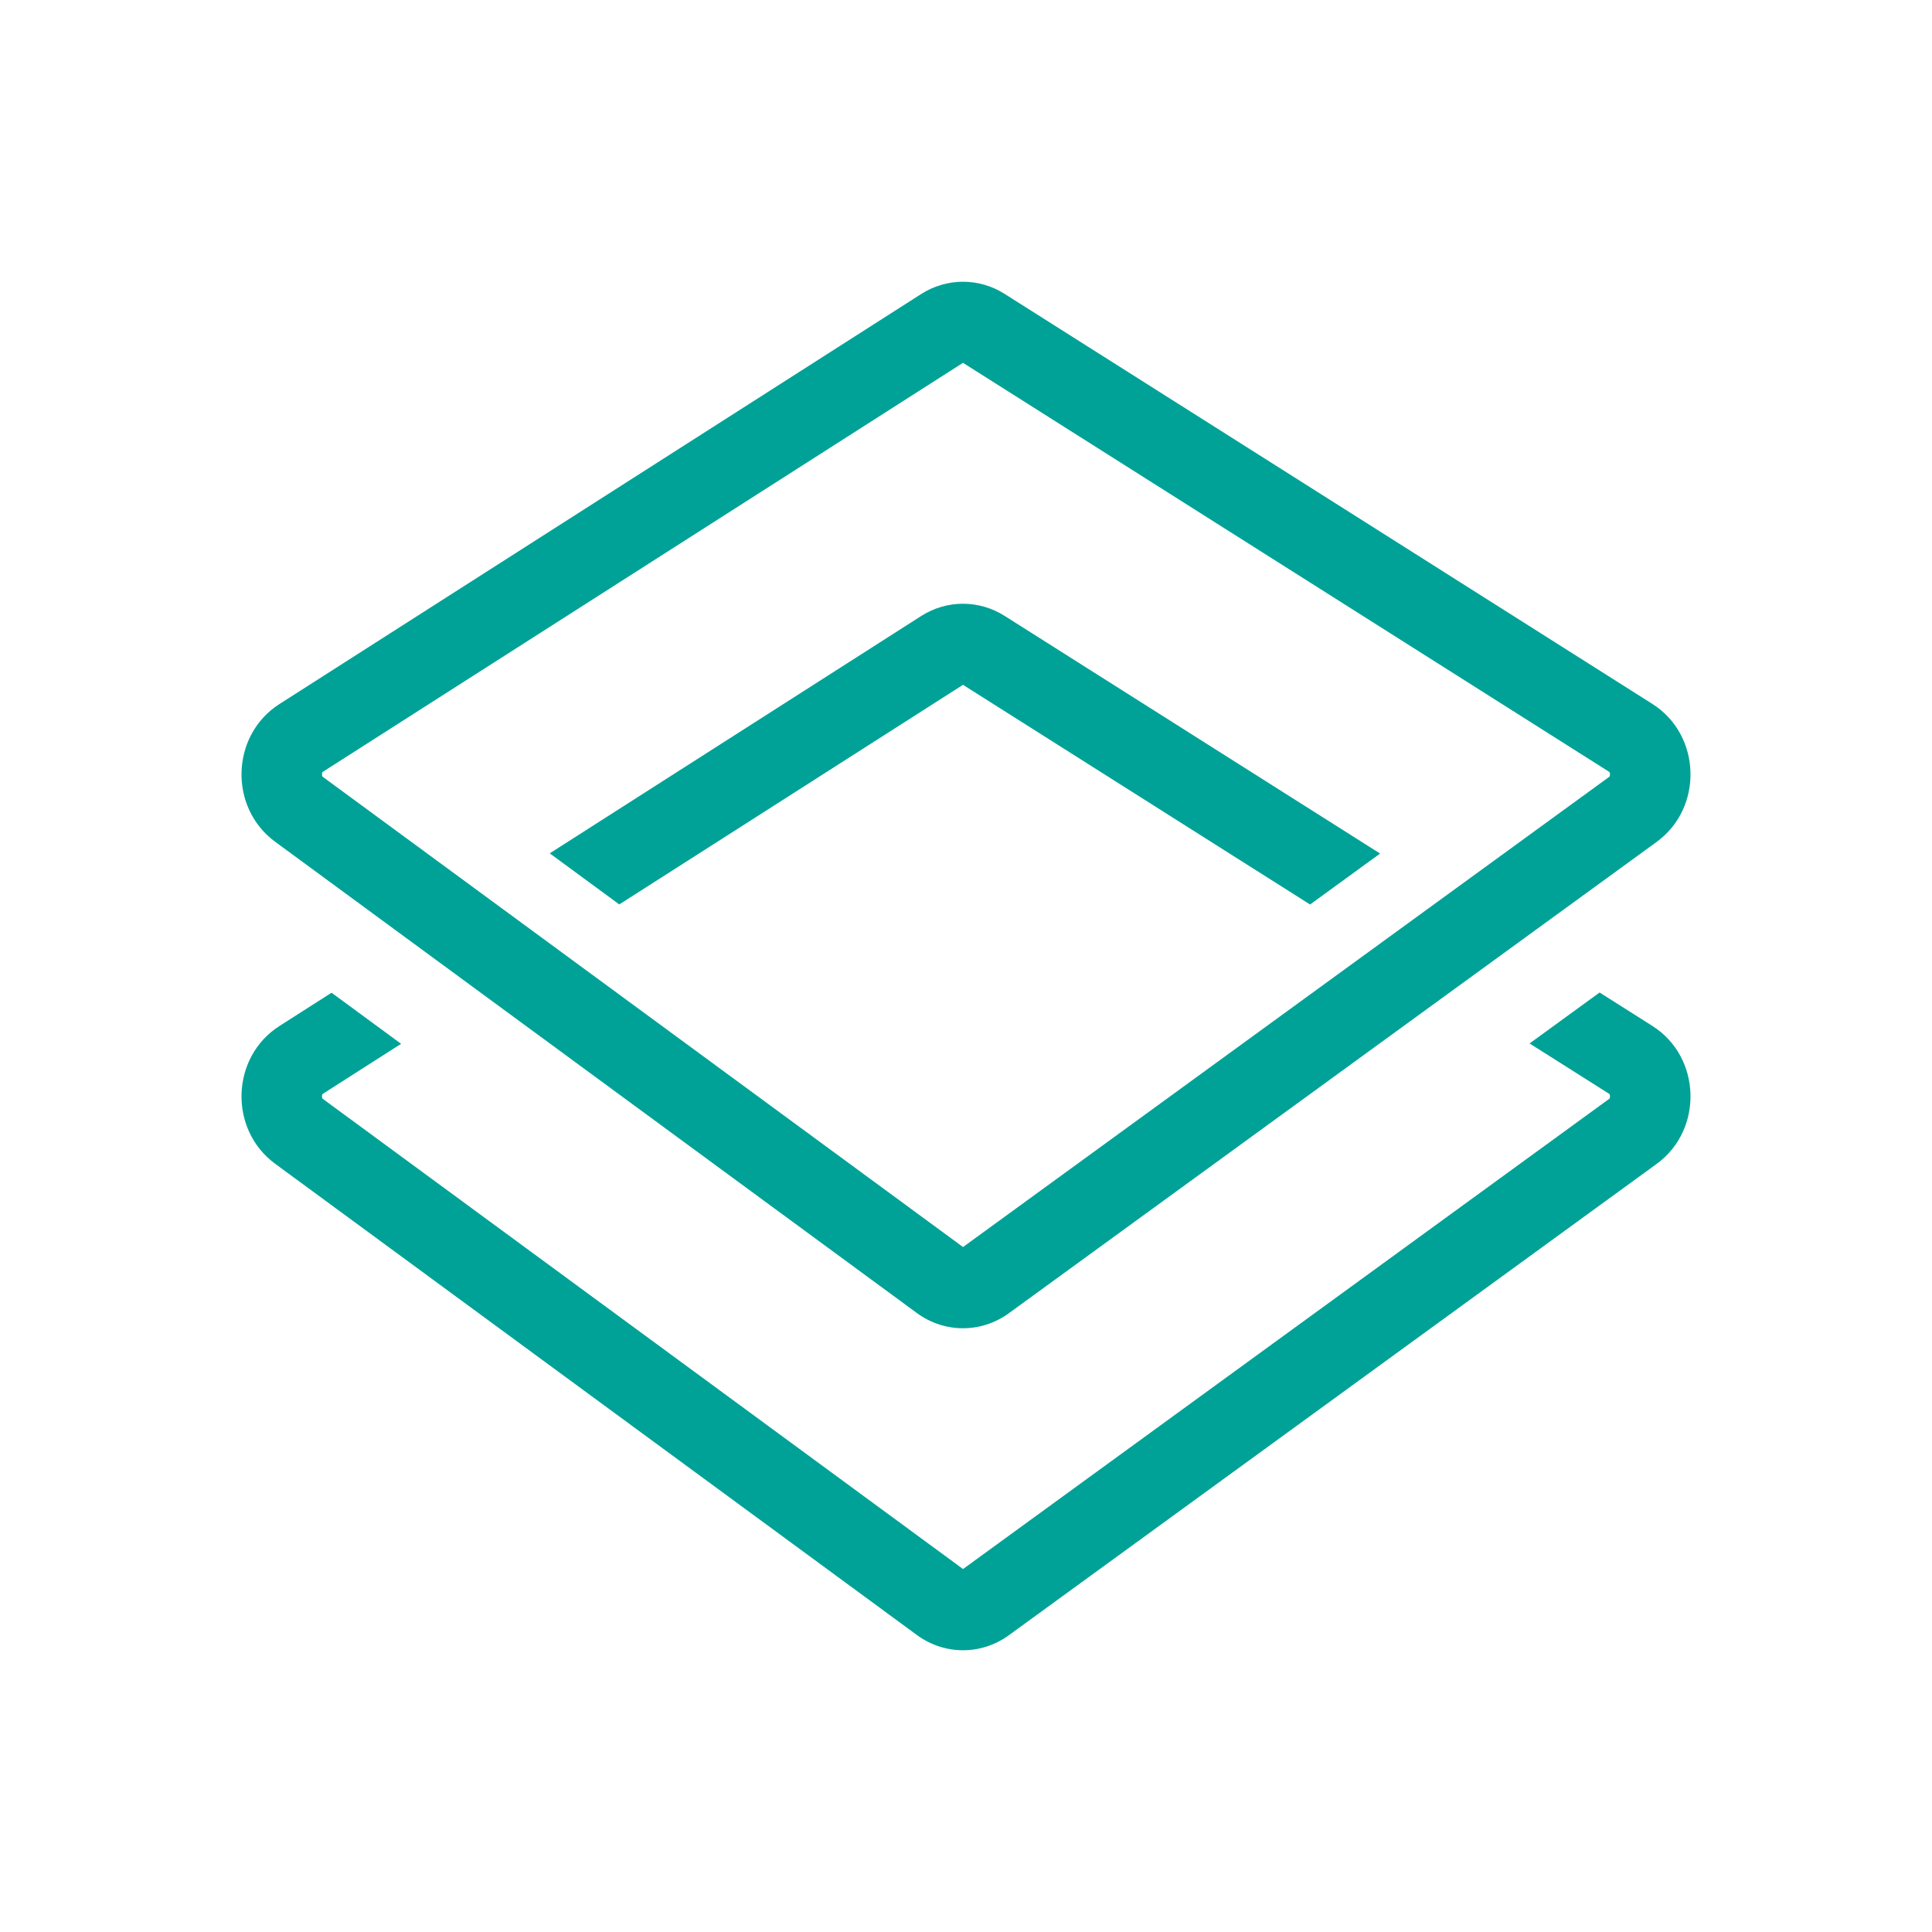 <svg width="54" height="54" viewBox="0 0 54 54" fill="none" xmlns="http://www.w3.org/2000/svg">
<path d="M28.079 17.214L38.574 23.857L36.617 25.281L26.916 19.141L17.309 25.279L15.365 23.851L25.745 17.219C26.46 16.762 27.362 16.76 28.079 17.214Z" fill="#00A297"/>
<path fill-rule="evenodd" clip-rule="evenodd" d="M7.69 23.527C6.387 22.57 6.45 20.547 7.809 19.679L25.745 8.219C26.46 7.762 27.362 7.76 28.079 8.214L46.183 19.674C47.553 20.541 47.616 22.577 46.302 23.533L28.198 36.705C27.426 37.267 26.397 37.265 25.627 36.7L7.69 23.527ZM9.02 21.575L26.916 10.141L44.98 21.575C44.985 21.578 44.986 21.58 44.985 21.579C44.985 21.578 44.985 21.579 44.987 21.582C44.991 21.59 44.999 21.61 45 21.64C45.001 21.669 44.994 21.691 44.99 21.701C44.988 21.705 44.986 21.706 44.986 21.707C44.986 21.707 44.985 21.709 44.978 21.713L26.917 34.855L9.022 21.713C9.016 21.709 9.014 21.707 9.014 21.706C9.013 21.706 9.012 21.704 9.01 21.7C9.006 21.69 8.999 21.669 9 21.639C9.001 21.609 9.009 21.59 9.013 21.582C9.015 21.579 9.015 21.578 9.015 21.578C9.014 21.579 9.015 21.578 9.02 21.575Z" fill="#00A297"/>
<path d="M9.267 27.747L11.211 29.175L9.02 30.575C9.017 30.577 9.016 30.578 9.015 30.578C9.015 30.579 9.014 30.58 9.013 30.582C9.009 30.589 9.001 30.609 9 30.639C8.999 30.669 9.006 30.69 9.01 30.7C9.011 30.702 9.012 30.703 9.012 30.704C9.013 30.705 9.014 30.706 9.014 30.706C9.014 30.707 9.016 30.709 9.022 30.713L26.917 43.855L44.978 30.713C44.985 30.709 44.986 30.707 44.986 30.707C44.986 30.707 44.987 30.706 44.988 30.705C44.988 30.704 44.989 30.703 44.99 30.701C44.994 30.691 45.001 30.669 45 30.639C44.999 30.61 44.991 30.589 44.987 30.582L44.985 30.579C44.985 30.578 44.985 30.578 44.985 30.579C44.985 30.578 44.983 30.577 44.98 30.575L42.752 29.165L44.709 27.741L46.183 28.674C47.553 29.541 47.616 31.577 46.302 32.533L28.198 45.705C27.426 46.267 26.397 46.265 25.627 45.699L7.69 32.527C6.387 31.57 6.45 29.547 7.809 28.678L9.267 27.747Z" fill="#00A297"/>
</svg>
